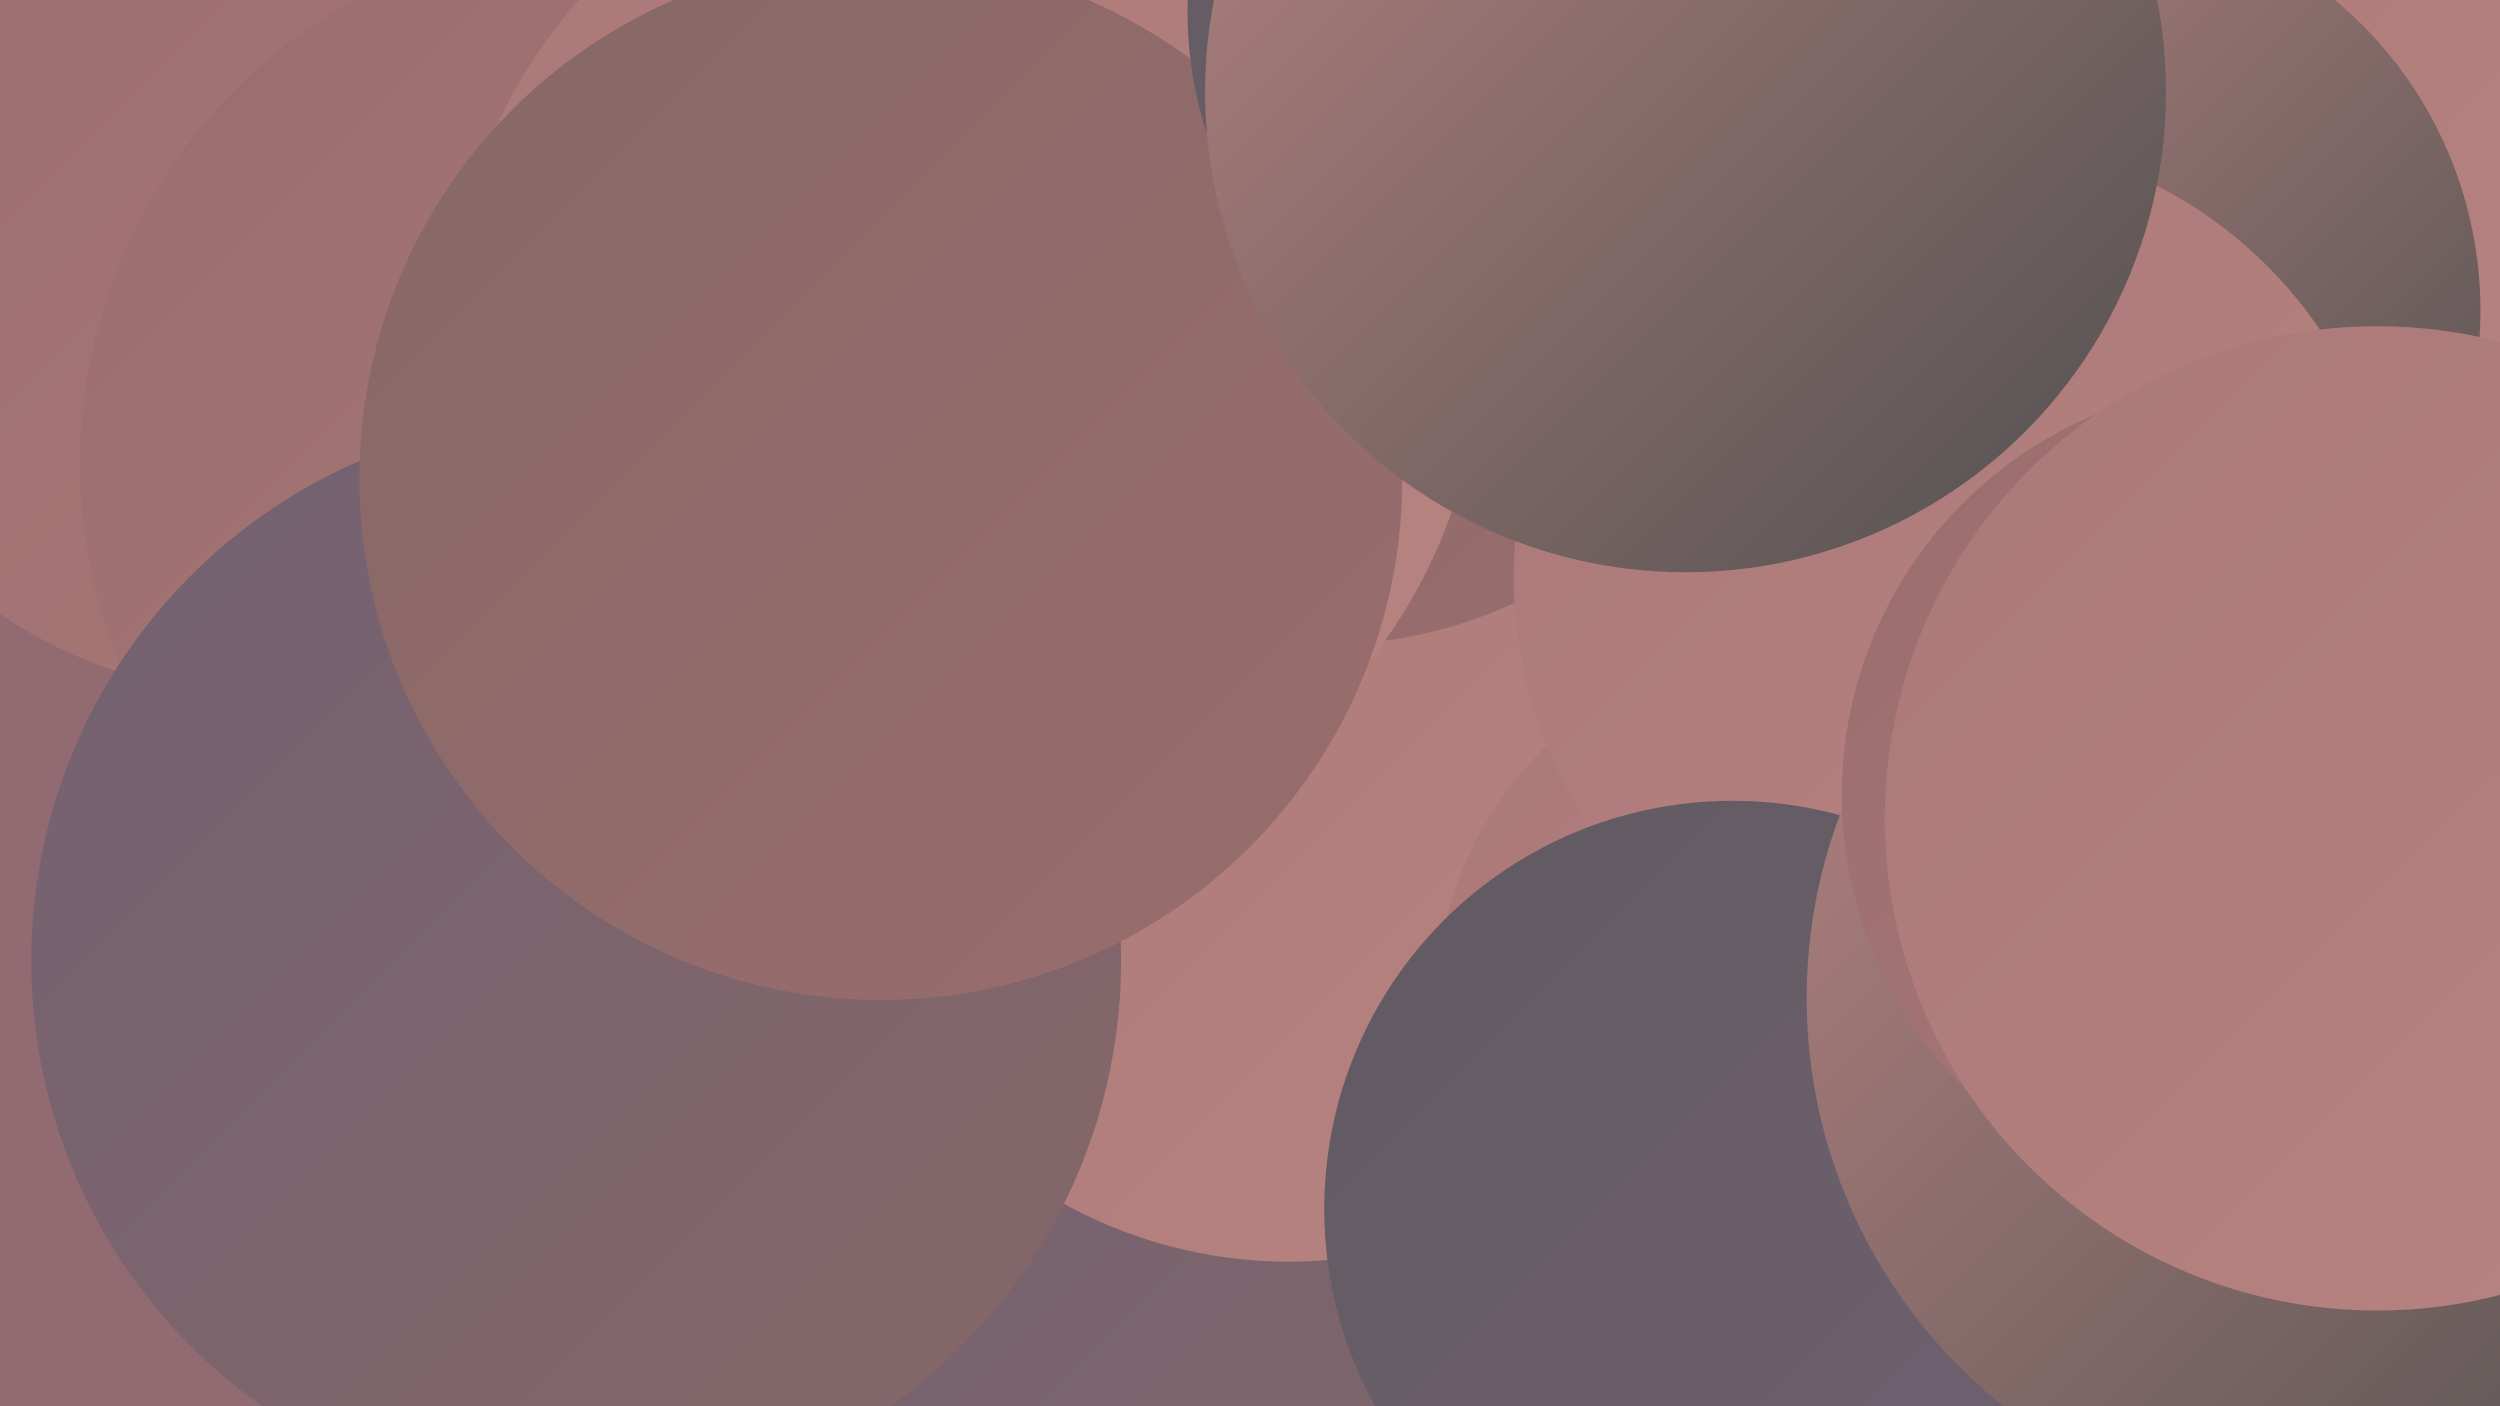 <?xml version="1.0" encoding="UTF-8"?><svg width="1280" height="720" xmlns="http://www.w3.org/2000/svg"><defs><linearGradient id="grad0" x1="0%" y1="0%" x2="100%" y2="100%"><stop offset="0%" style="stop-color:#505050;stop-opacity:1" /><stop offset="100%" style="stop-color:#605a60;stop-opacity:1" /></linearGradient><linearGradient id="grad1" x1="0%" y1="0%" x2="100%" y2="100%"><stop offset="0%" style="stop-color:#605a60;stop-opacity:1" /><stop offset="100%" style="stop-color:#726172;stop-opacity:1" /></linearGradient><linearGradient id="grad2" x1="0%" y1="0%" x2="100%" y2="100%"><stop offset="0%" style="stop-color:#726172;stop-opacity:1" /><stop offset="100%" style="stop-color:#866767;stop-opacity:1" /></linearGradient><linearGradient id="grad3" x1="0%" y1="0%" x2="100%" y2="100%"><stop offset="0%" style="stop-color:#866767;stop-opacity:1" /><stop offset="100%" style="stop-color:#9a6e6d;stop-opacity:1" /></linearGradient><linearGradient id="grad4" x1="0%" y1="0%" x2="100%" y2="100%"><stop offset="0%" style="stop-color:#9a6e6d;stop-opacity:1" /><stop offset="100%" style="stop-color:#aa7877;stop-opacity:1" /></linearGradient><linearGradient id="grad5" x1="0%" y1="0%" x2="100%" y2="100%"><stop offset="0%" style="stop-color:#aa7877;stop-opacity:1" /><stop offset="100%" style="stop-color:#b88482;stop-opacity:1" /></linearGradient><linearGradient id="grad6" x1="0%" y1="0%" x2="100%" y2="100%"><stop offset="0%" style="stop-color:#b88482;stop-opacity:1" /><stop offset="100%" style="stop-color:#505050;stop-opacity:1" /></linearGradient></defs><rect width="1280" height="720" fill="#916a72" /><circle cx="686" cy="375" r="209" fill="url(#grad4)" /><circle cx="675" cy="655" r="247" fill="url(#grad2)" /><circle cx="660" cy="407" r="239" fill="url(#grad5)" /><circle cx="1086" cy="102" r="255" fill="url(#grad5)" /><circle cx="679" cy="101" r="229" fill="url(#grad3)" /><circle cx="922" cy="516" r="187" fill="url(#grad5)" /><circle cx="1063" cy="159" r="207" fill="url(#grad6)" /><circle cx="203" cy="31" r="207" fill="url(#grad3)" /><circle cx="131" cy="124" r="231" fill="url(#grad4)" /><circle cx="313" cy="238" r="272" fill="url(#grad4)" /><circle cx="1001" cy="296" r="226" fill="url(#grad5)" /><circle cx="295" cy="492" r="279" fill="url(#grad2)" /><circle cx="494" cy="175" r="264" fill="url(#grad5)" /><circle cx="887" cy="619" r="209" fill="url(#grad1)" /><circle cx="1192" cy="511" r="267" fill="url(#grad6)" /><circle cx="1154" cy="407" r="211" fill="url(#grad4)" /><circle cx="451" cy="245" r="267" fill="url(#grad3)" /><circle cx="809" cy="6" r="201" fill="url(#grad1)" /><circle cx="863" cy="47" r="246" fill="url(#grad6)" /><circle cx="1217" cy="419" r="252" fill="url(#grad5)" /></svg>